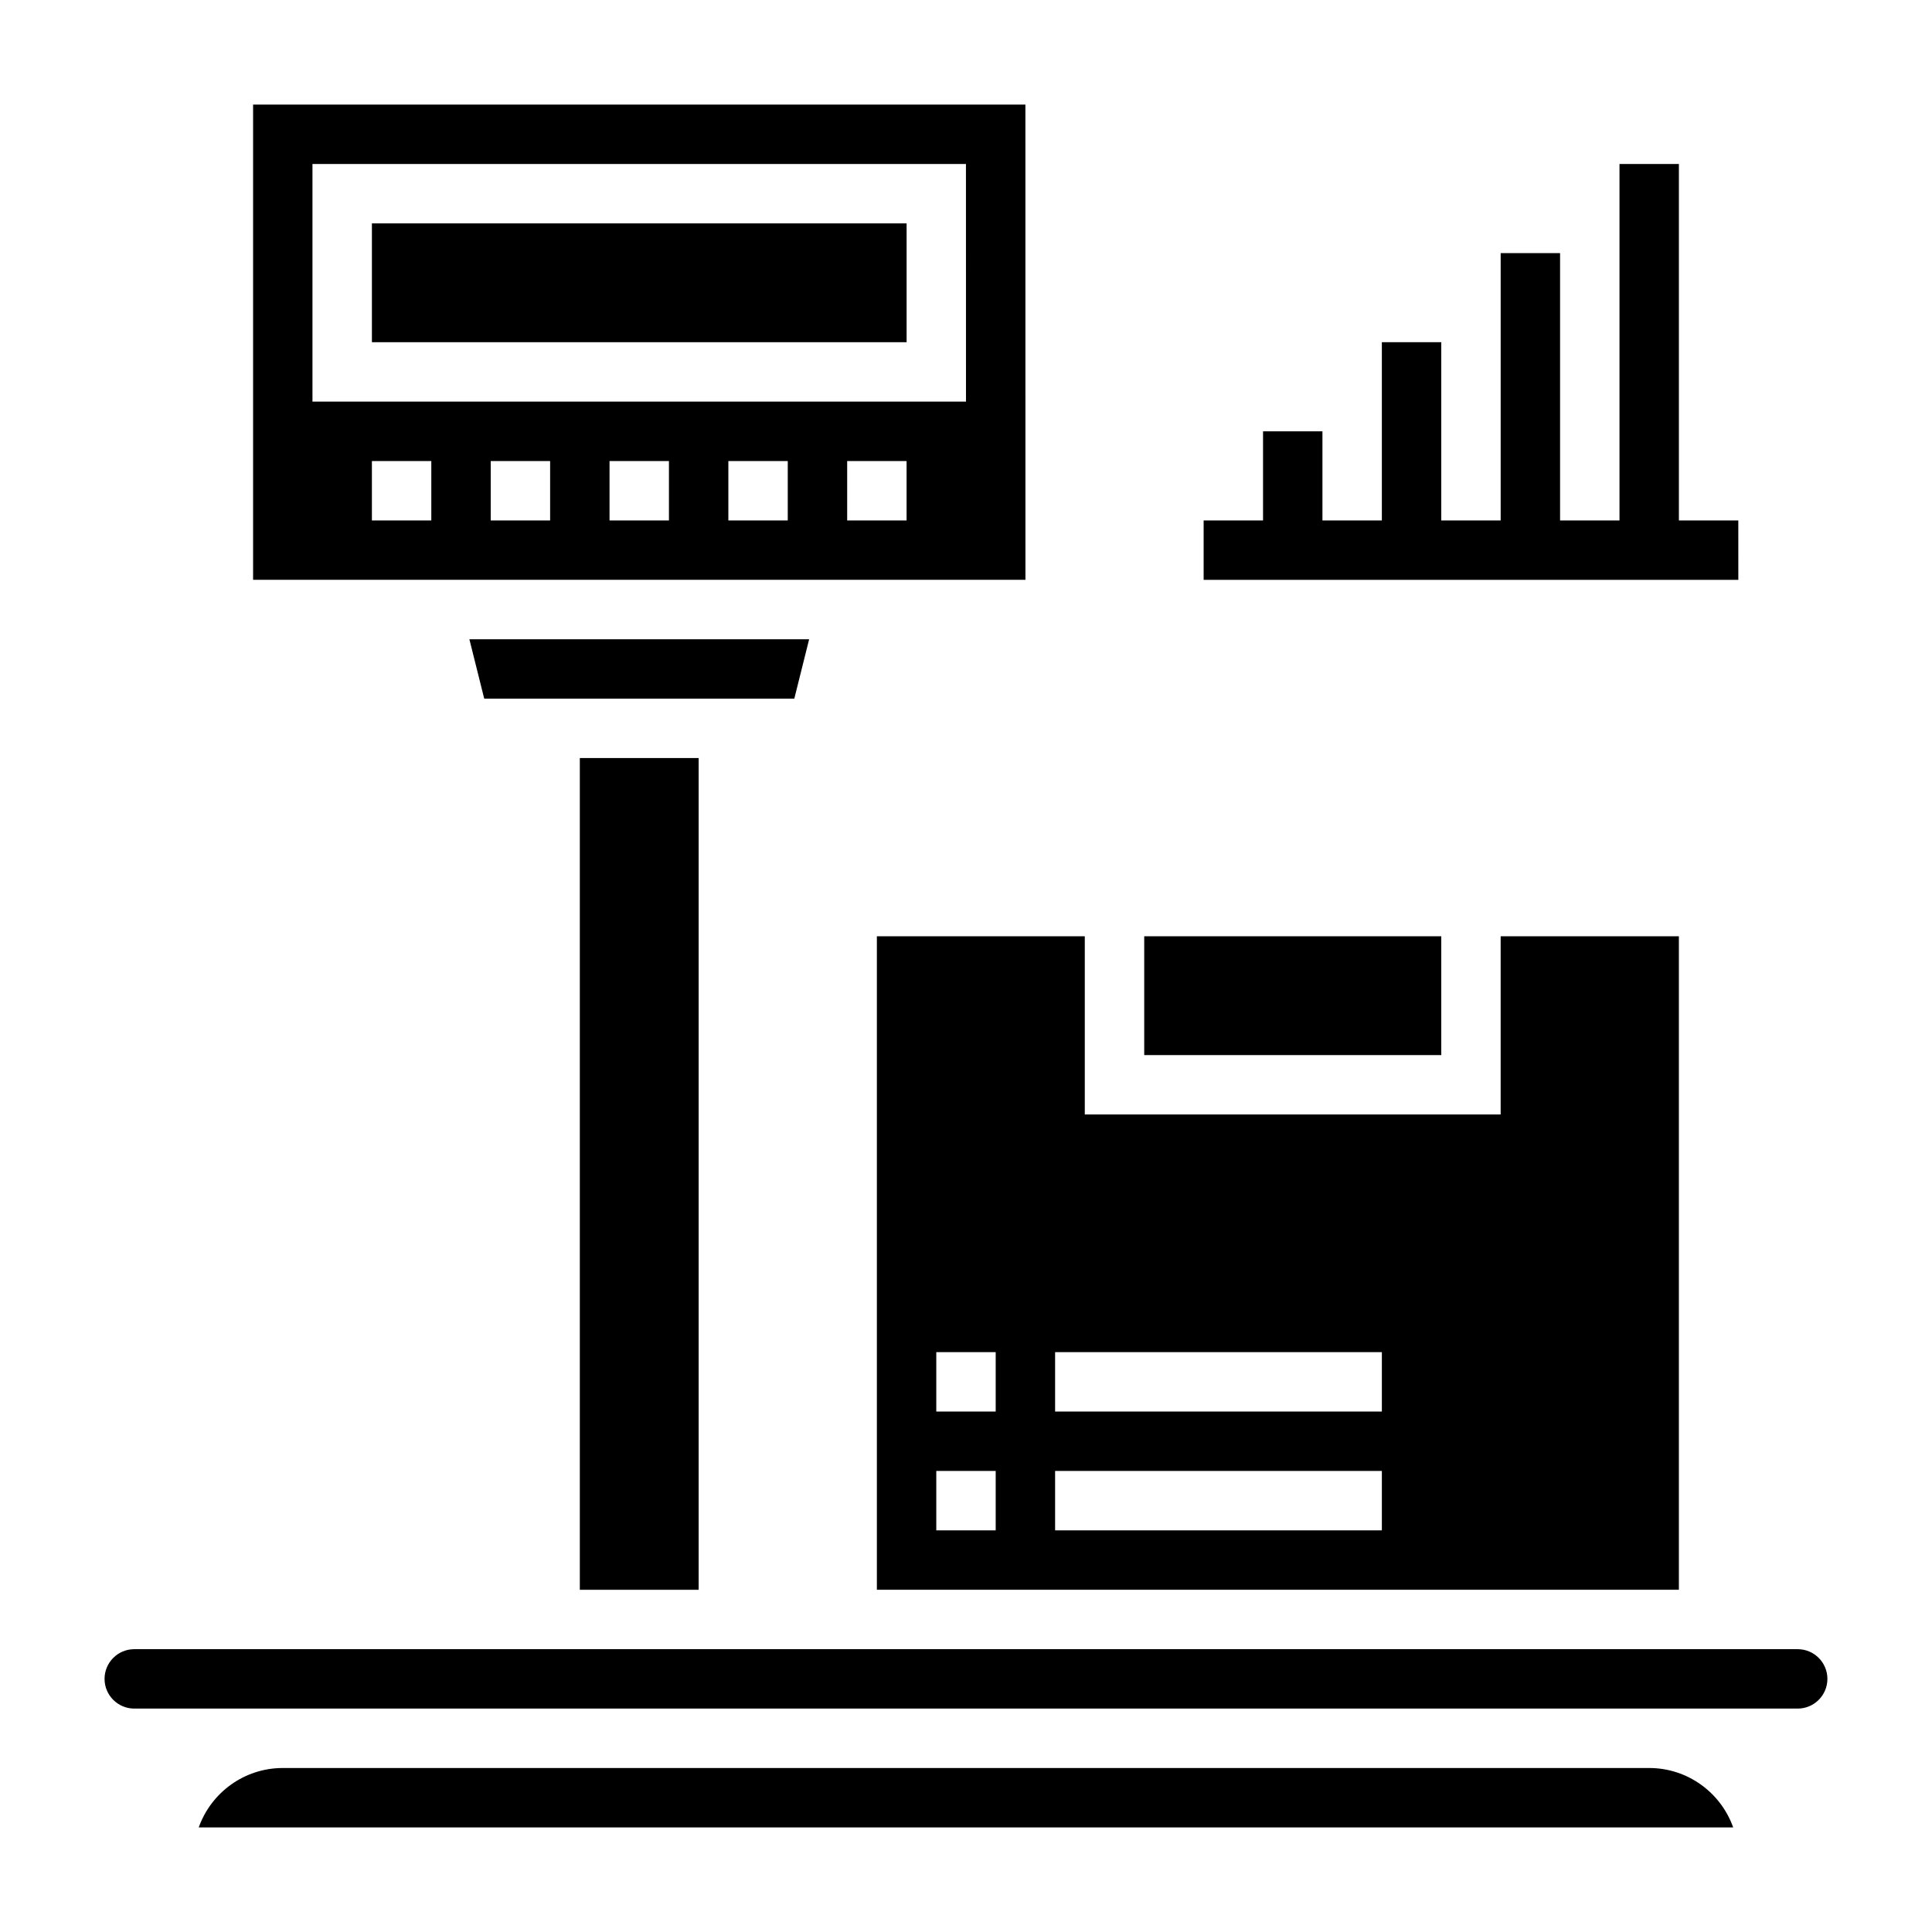 <?xml version="1.0" encoding="UTF-8"?>
<!-- Uploaded to: SVG Repo, www.svgrepo.com, Generator: SVG Repo Mixer Tools -->
<svg fill="#000000" width="800px" height="800px" version="1.1" viewBox="144 144 512 512" xmlns="http://www.w3.org/2000/svg">
 <g>
  <path d="m415.74 171.71h-204.67v125.95h204.68zm-157.44 110.21h-15.742v-15.742h15.742zm31.488 0h-15.742v-15.742h15.742zm31.488 0h-15.742v-15.742h15.742zm31.488 0h-15.742v-15.742h15.742zm31.488 0h-15.742v-15.742h15.742zm15.746-31.488h-173.19v-62.977h173.18z"/>
  <path d="m447.23 392.12h78.719v31.488h-78.719z"/>
  <path d="m376.38 392.12v173.18h212.54v-173.18h-47.23v47.23l-110.21 0.004v-47.23zm31.488 157.44h-15.742v-15.742h15.742zm0-31.488h-15.742v-15.742h15.742zm102.34 31.488h-86.594v-15.742h86.594zm0-47.23v15.742h-86.594v-15.742z"/>
  <path d="m242.56 203.2h141.7v31.488h-141.7z"/>
  <path d="m620.41 581.05h-440.83c-4.336 0-7.871 3.527-7.871 7.871s3.535 7.871 7.871 7.871h440.83c4.336 0 7.871-3.527 7.871-7.871 0.004-4.344-3.531-7.871-7.871-7.871z"/>
  <path d="m358.43 313.41h-90.039l3.934 15.742h82.172z"/>
  <path d="m581.05 612.54h-362.11c-10.266 0-19.02 6.582-22.27 15.742h406.64c-3.242-9.16-11.996-15.742-22.262-15.742z"/>
  <path d="m297.66 344.89h31.488v220.42h-31.488z"/>
  <path d="m604.67 281.92h-15.746v-94.465h-15.742v94.465h-15.746v-70.848h-15.742v70.848h-15.746v-47.23h-15.742v47.23h-15.746v-23.617h-15.742v23.617h-15.742v15.746h141.7z"/>
 </g>
</svg>